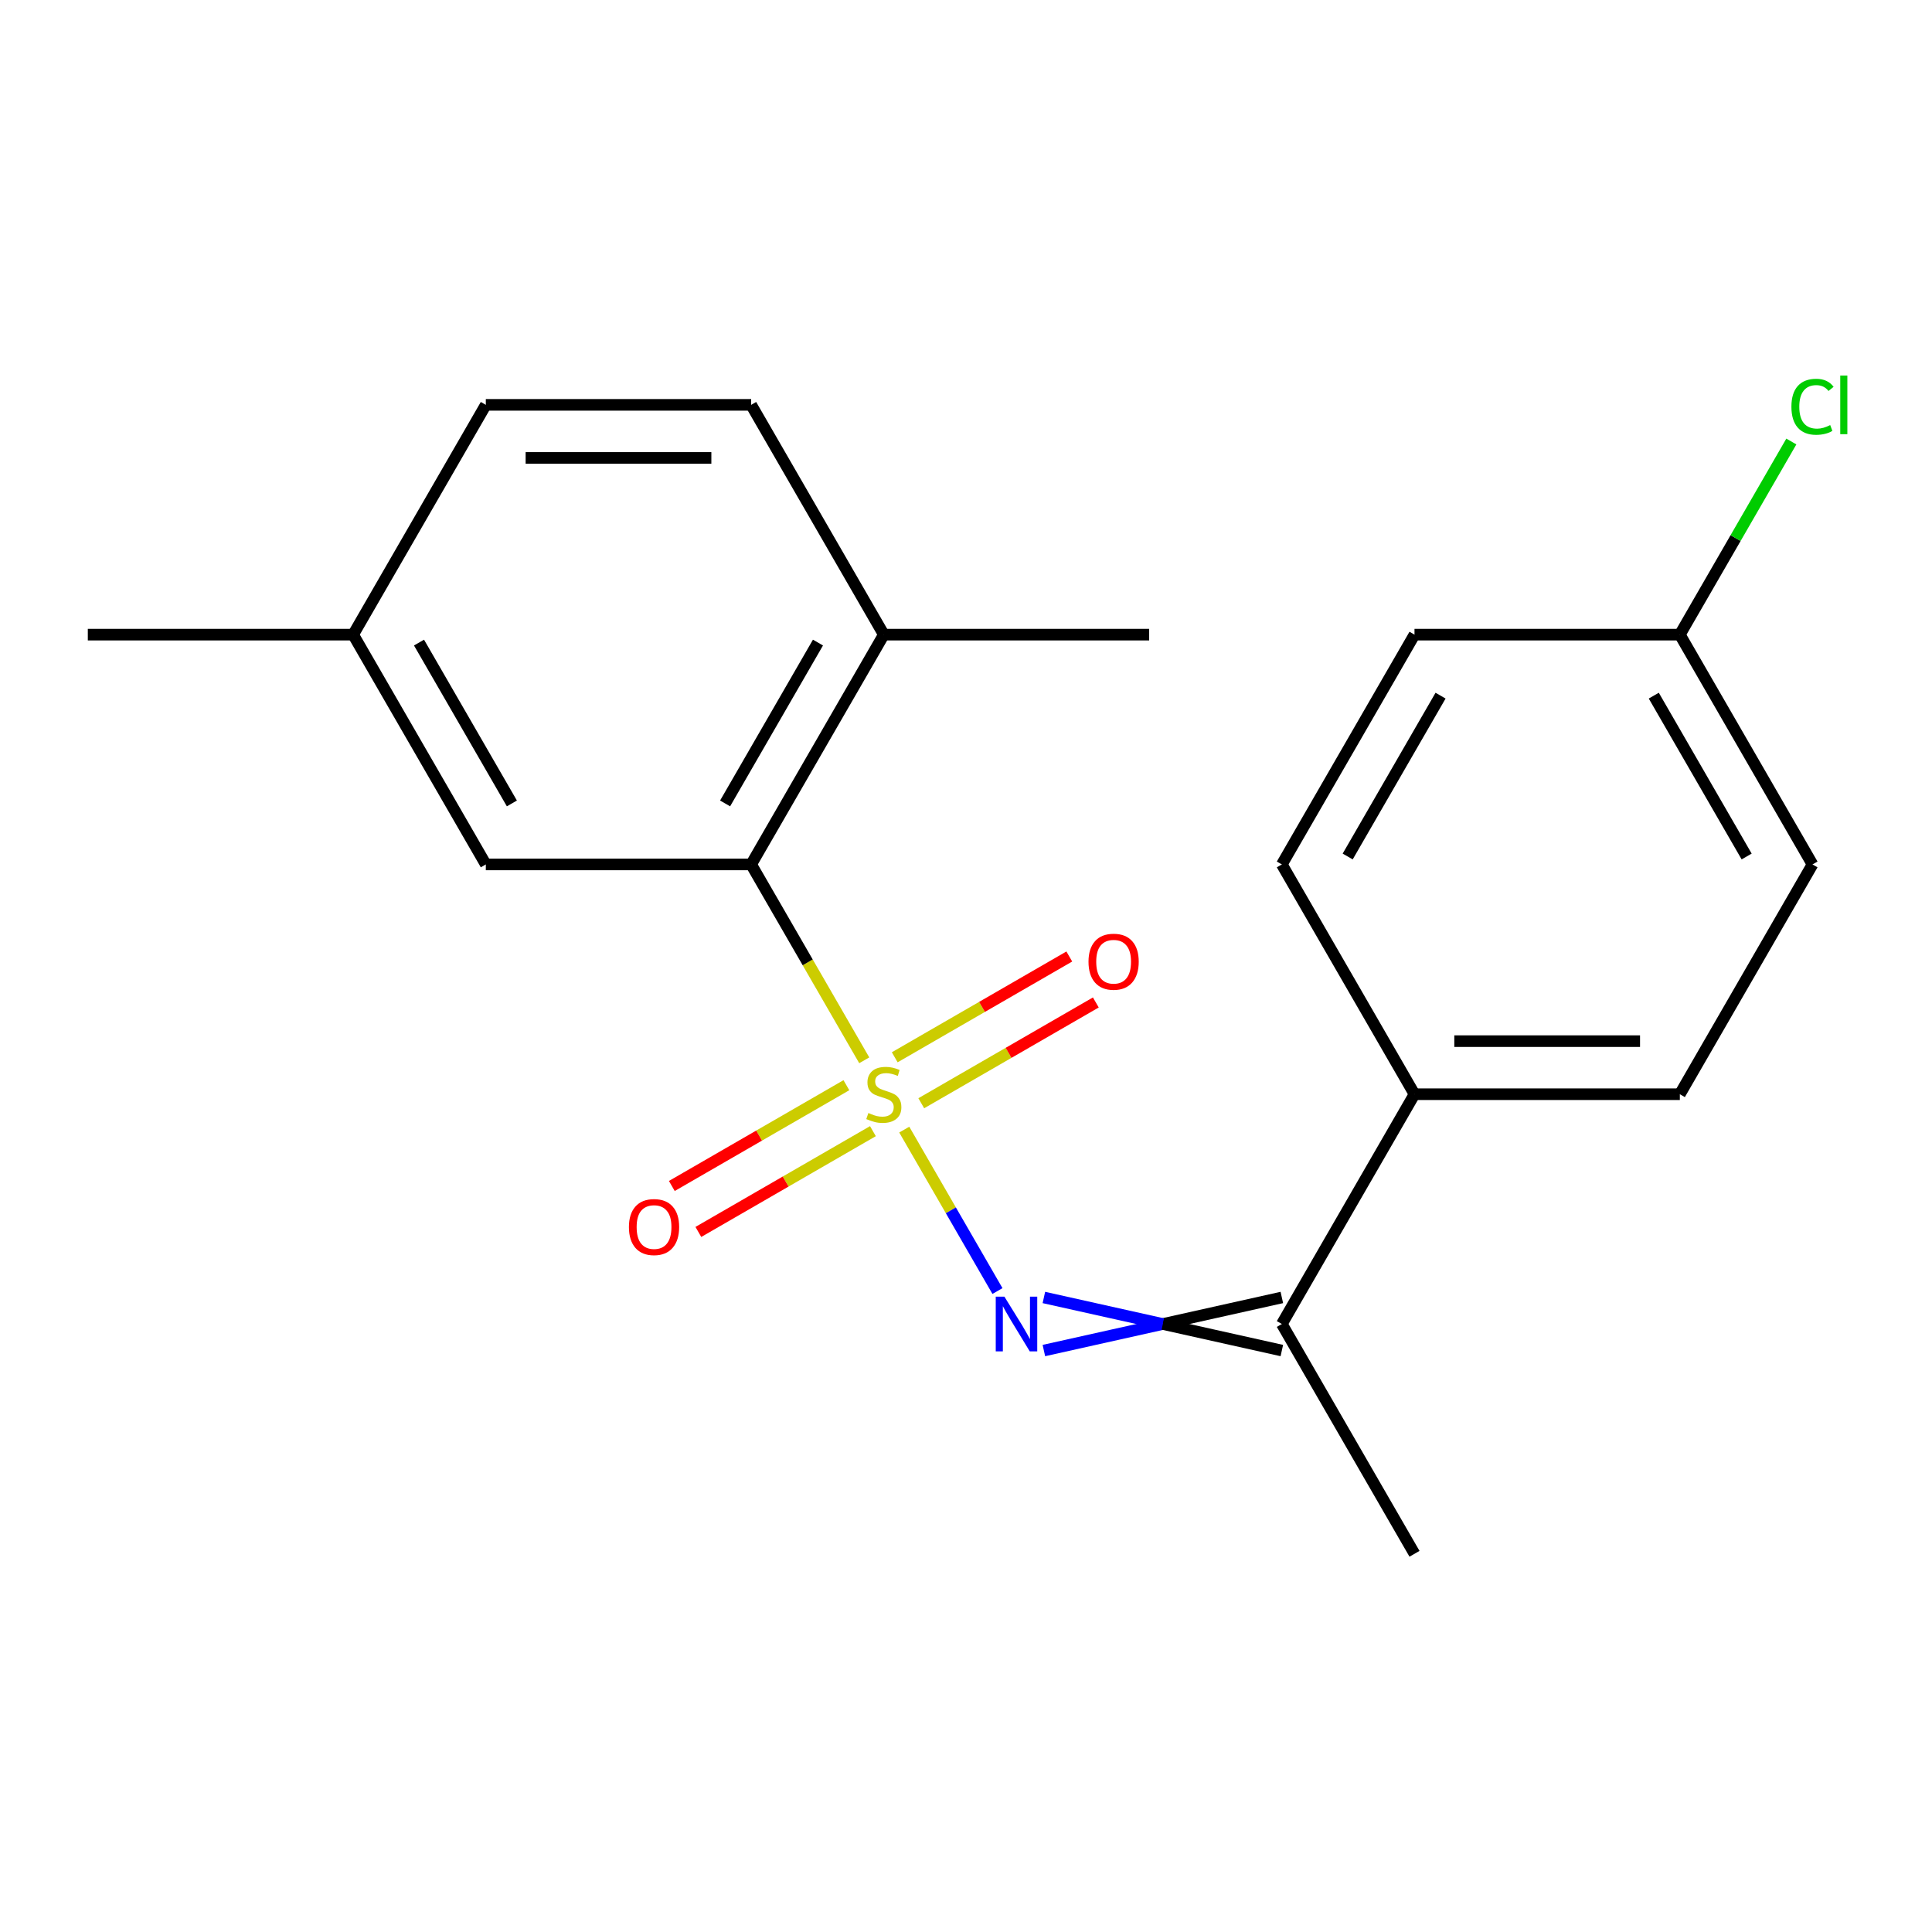 <?xml version='1.0' encoding='iso-8859-1'?>
<svg version='1.1' baseProfile='full'
              xmlns='http://www.w3.org/2000/svg'
                      xmlns:rdkit='http://www.rdkit.org/xml'
                      xmlns:xlink='http://www.w3.org/1999/xlink'
                  xml:space='preserve'
width='1000px' height='1000px' viewBox='0 0 1000 1000'>
<!-- END OF HEADER -->
<rect style='opacity:1.0;fill:#FFFFFF;stroke:none' width='1000' height='1000' x='0' y='0'> </rect>
<path class='bond-0' d='M 468.041,584.68 L 492.163,626.46' style='fill:none;fill-rule:evenodd;stroke:#CCCC00;stroke-width:6px;stroke-linecap:butt;stroke-linejoin:miter;stroke-opacity:1' />
<path class='bond-0' d='M 492.163,626.46 L 516.285,668.24' style='fill:none;fill-rule:evenodd;stroke:#0000FF;stroke-width:6px;stroke-linecap:butt;stroke-linejoin:miter;stroke-opacity:1' />
<path class='bond-1' d='M 447.334,548.813 L 418.066,498.121' style='fill:none;fill-rule:evenodd;stroke:#CCCC00;stroke-width:6px;stroke-linecap:butt;stroke-linejoin:miter;stroke-opacity:1' />
<path class='bond-1' d='M 418.066,498.121 L 388.799,447.429' style='fill:none;fill-rule:evenodd;stroke:#000000;stroke-width:6px;stroke-linecap:butt;stroke-linejoin:miter;stroke-opacity:1' />
<path class='bond-3' d='M 438.088,561.698 L 392.912,587.78' style='fill:none;fill-rule:evenodd;stroke:#CCCC00;stroke-width:6px;stroke-linecap:butt;stroke-linejoin:miter;stroke-opacity:1' />
<path class='bond-3' d='M 392.912,587.78 L 347.735,613.863' style='fill:none;fill-rule:evenodd;stroke:#FF0000;stroke-width:6px;stroke-linecap:butt;stroke-linejoin:miter;stroke-opacity:1' />
<path class='bond-3' d='M 451.822,585.485 L 406.645,611.568' style='fill:none;fill-rule:evenodd;stroke:#CCCC00;stroke-width:6px;stroke-linecap:butt;stroke-linejoin:miter;stroke-opacity:1' />
<path class='bond-3' d='M 406.645,611.568 L 361.469,637.65' style='fill:none;fill-rule:evenodd;stroke:#FF0000;stroke-width:6px;stroke-linecap:butt;stroke-linejoin:miter;stroke-opacity:1' />
<path class='bond-4' d='M 476.848,571.036 L 522.025,544.954' style='fill:none;fill-rule:evenodd;stroke:#CCCC00;stroke-width:6px;stroke-linecap:butt;stroke-linejoin:miter;stroke-opacity:1' />
<path class='bond-4' d='M 522.025,544.954 L 567.201,518.871' style='fill:none;fill-rule:evenodd;stroke:#FF0000;stroke-width:6px;stroke-linecap:butt;stroke-linejoin:miter;stroke-opacity:1' />
<path class='bond-4' d='M 463.115,547.248 L 508.291,521.166' style='fill:none;fill-rule:evenodd;stroke:#CCCC00;stroke-width:6px;stroke-linecap:butt;stroke-linejoin:miter;stroke-opacity:1' />
<path class='bond-4' d='M 508.291,521.166 L 553.467,495.083' style='fill:none;fill-rule:evenodd;stroke:#FF0000;stroke-width:6px;stroke-linecap:butt;stroke-linejoin:miter;stroke-opacity:1' />
<path class='bond-2' d='M 540.311,699.039 L 601.893,685.305' style='fill:none;fill-rule:evenodd;stroke:#0000FF;stroke-width:6px;stroke-linecap:butt;stroke-linejoin:miter;stroke-opacity:1' />
<path class='bond-2' d='M 601.893,685.305 L 663.475,671.571' style='fill:none;fill-rule:evenodd;stroke:#000000;stroke-width:6px;stroke-linecap:butt;stroke-linejoin:miter;stroke-opacity:1' />
<path class='bond-2' d='M 540.311,671.571 L 601.893,685.305' style='fill:none;fill-rule:evenodd;stroke:#0000FF;stroke-width:6px;stroke-linecap:butt;stroke-linejoin:miter;stroke-opacity:1' />
<path class='bond-2' d='M 601.893,685.305 L 663.475,699.039' style='fill:none;fill-rule:evenodd;stroke:#000000;stroke-width:6px;stroke-linecap:butt;stroke-linejoin:miter;stroke-opacity:1' />
<path class='bond-6' d='M 388.799,447.429 L 457.468,328.491' style='fill:none;fill-rule:evenodd;stroke:#000000;stroke-width:6px;stroke-linecap:butt;stroke-linejoin:miter;stroke-opacity:1' />
<path class='bond-6' d='M 375.312,415.854 L 423.38,332.598' style='fill:none;fill-rule:evenodd;stroke:#000000;stroke-width:6px;stroke-linecap:butt;stroke-linejoin:miter;stroke-opacity:1' />
<path class='bond-7' d='M 388.799,447.429 L 251.461,447.429' style='fill:none;fill-rule:evenodd;stroke:#000000;stroke-width:6px;stroke-linecap:butt;stroke-linejoin:miter;stroke-opacity:1' />
<path class='bond-5' d='M 663.475,685.305 L 732.144,566.367' style='fill:none;fill-rule:evenodd;stroke:#000000;stroke-width:6px;stroke-linecap:butt;stroke-linejoin:miter;stroke-opacity:1' />
<path class='bond-17' d='M 663.475,685.305 L 732.144,804.243' style='fill:none;fill-rule:evenodd;stroke:#000000;stroke-width:6px;stroke-linecap:butt;stroke-linejoin:miter;stroke-opacity:1' />
<path class='bond-8' d='M 732.144,566.367 L 869.482,566.367' style='fill:none;fill-rule:evenodd;stroke:#000000;stroke-width:6px;stroke-linecap:butt;stroke-linejoin:miter;stroke-opacity:1' />
<path class='bond-8' d='M 752.745,538.899 L 848.881,538.899' style='fill:none;fill-rule:evenodd;stroke:#000000;stroke-width:6px;stroke-linecap:butt;stroke-linejoin:miter;stroke-opacity:1' />
<path class='bond-9' d='M 732.144,566.367 L 663.475,447.429' style='fill:none;fill-rule:evenodd;stroke:#000000;stroke-width:6px;stroke-linecap:butt;stroke-linejoin:miter;stroke-opacity:1' />
<path class='bond-10' d='M 457.468,328.491 L 388.799,209.553' style='fill:none;fill-rule:evenodd;stroke:#000000;stroke-width:6px;stroke-linecap:butt;stroke-linejoin:miter;stroke-opacity:1' />
<path class='bond-18' d='M 457.468,328.491 L 594.806,328.491' style='fill:none;fill-rule:evenodd;stroke:#000000;stroke-width:6px;stroke-linecap:butt;stroke-linejoin:miter;stroke-opacity:1' />
<path class='bond-11' d='M 251.461,447.429 L 182.792,328.491' style='fill:none;fill-rule:evenodd;stroke:#000000;stroke-width:6px;stroke-linecap:butt;stroke-linejoin:miter;stroke-opacity:1' />
<path class='bond-11' d='M 264.949,415.854 L 216.88,332.598' style='fill:none;fill-rule:evenodd;stroke:#000000;stroke-width:6px;stroke-linecap:butt;stroke-linejoin:miter;stroke-opacity:1' />
<path class='bond-15' d='M 869.482,566.367 L 938.151,447.429' style='fill:none;fill-rule:evenodd;stroke:#000000;stroke-width:6px;stroke-linecap:butt;stroke-linejoin:miter;stroke-opacity:1' />
<path class='bond-14' d='M 663.475,447.429 L 732.144,328.491' style='fill:none;fill-rule:evenodd;stroke:#000000;stroke-width:6px;stroke-linecap:butt;stroke-linejoin:miter;stroke-opacity:1' />
<path class='bond-14' d='M 697.563,443.322 L 745.631,360.065' style='fill:none;fill-rule:evenodd;stroke:#000000;stroke-width:6px;stroke-linecap:butt;stroke-linejoin:miter;stroke-opacity:1' />
<path class='bond-20' d='M 388.799,209.553 L 251.461,209.553' style='fill:none;fill-rule:evenodd;stroke:#000000;stroke-width:6px;stroke-linecap:butt;stroke-linejoin:miter;stroke-opacity:1' />
<path class='bond-20' d='M 368.199,237.02 L 272.062,237.02' style='fill:none;fill-rule:evenodd;stroke:#000000;stroke-width:6px;stroke-linecap:butt;stroke-linejoin:miter;stroke-opacity:1' />
<path class='bond-13' d='M 182.792,328.491 L 251.461,209.553' style='fill:none;fill-rule:evenodd;stroke:#000000;stroke-width:6px;stroke-linecap:butt;stroke-linejoin:miter;stroke-opacity:1' />
<path class='bond-19' d='M 182.792,328.491 L 45.455,328.491' style='fill:none;fill-rule:evenodd;stroke:#000000;stroke-width:6px;stroke-linecap:butt;stroke-linejoin:miter;stroke-opacity:1' />
<path class='bond-12' d='M 869.482,328.491 L 732.144,328.491' style='fill:none;fill-rule:evenodd;stroke:#000000;stroke-width:6px;stroke-linecap:butt;stroke-linejoin:miter;stroke-opacity:1' />
<path class='bond-16' d='M 869.482,328.491 L 898.339,278.508' style='fill:none;fill-rule:evenodd;stroke:#000000;stroke-width:6px;stroke-linecap:butt;stroke-linejoin:miter;stroke-opacity:1' />
<path class='bond-16' d='M 898.339,278.508 L 927.196,228.526' style='fill:none;fill-rule:evenodd;stroke:#00CC00;stroke-width:6px;stroke-linecap:butt;stroke-linejoin:miter;stroke-opacity:1' />
<path class='bond-21' d='M 869.482,328.491 L 938.151,447.429' style='fill:none;fill-rule:evenodd;stroke:#000000;stroke-width:6px;stroke-linecap:butt;stroke-linejoin:miter;stroke-opacity:1' />
<path class='bond-21' d='M 855.994,360.065 L 904.063,443.322' style='fill:none;fill-rule:evenodd;stroke:#000000;stroke-width:6px;stroke-linecap:butt;stroke-linejoin:miter;stroke-opacity:1' />
<path  class='atom-0' d='M 449.468 576.087
Q 449.788 576.207, 451.108 576.767
Q 452.428 577.327, 453.868 577.687
Q 455.348 578.007, 456.788 578.007
Q 459.468 578.007, 461.028 576.727
Q 462.588 575.407, 462.588 573.127
Q 462.588 571.567, 461.788 570.607
Q 461.028 569.647, 459.828 569.127
Q 458.628 568.607, 456.628 568.007
Q 454.108 567.247, 452.588 566.527
Q 451.108 565.807, 450.028 564.287
Q 448.988 562.767, 448.988 560.207
Q 448.988 556.647, 451.388 554.447
Q 453.828 552.247, 458.628 552.247
Q 461.908 552.247, 465.628 553.807
L 464.708 556.887
Q 461.308 555.487, 458.748 555.487
Q 455.988 555.487, 454.468 556.647
Q 452.948 557.767, 452.988 559.727
Q 452.988 561.247, 453.748 562.167
Q 454.548 563.087, 455.668 563.607
Q 456.828 564.127, 458.748 564.727
Q 461.308 565.527, 462.828 566.327
Q 464.348 567.127, 465.428 568.767
Q 466.548 570.367, 466.548 573.127
Q 466.548 577.047, 463.908 579.167
Q 461.308 581.247, 456.948 581.247
Q 454.428 581.247, 452.508 580.687
Q 450.628 580.167, 448.388 579.247
L 449.468 576.087
' fill='#CCCC00'/>
<path  class='atom-1' d='M 519.877 671.145
L 529.157 686.145
Q 530.077 687.625, 531.557 690.305
Q 533.037 692.985, 533.117 693.145
L 533.117 671.145
L 536.877 671.145
L 536.877 699.465
L 532.997 699.465
L 523.037 683.065
Q 521.877 681.145, 520.637 678.945
Q 519.437 676.745, 519.077 676.065
L 519.077 699.465
L 515.397 699.465
L 515.397 671.145
L 519.877 671.145
' fill='#0000FF'/>
<path  class='atom-4' d='M 325.53 635.116
Q 325.53 628.316, 328.89 624.516
Q 332.25 620.716, 338.53 620.716
Q 344.81 620.716, 348.17 624.516
Q 351.53 628.316, 351.53 635.116
Q 351.53 641.996, 348.13 645.916
Q 344.73 649.796, 338.53 649.796
Q 332.29 649.796, 328.89 645.916
Q 325.53 642.036, 325.53 635.116
M 338.53 646.596
Q 342.85 646.596, 345.17 643.716
Q 347.53 640.796, 347.53 635.116
Q 347.53 629.556, 345.17 626.756
Q 342.85 623.916, 338.53 623.916
Q 334.21 623.916, 331.85 626.716
Q 329.53 629.516, 329.53 635.116
Q 329.53 640.836, 331.85 643.716
Q 334.21 646.596, 338.53 646.596
' fill='#FF0000'/>
<path  class='atom-5' d='M 563.406 497.778
Q 563.406 490.978, 566.766 487.178
Q 570.126 483.378, 576.406 483.378
Q 582.686 483.378, 586.046 487.178
Q 589.406 490.978, 589.406 497.778
Q 589.406 504.658, 586.006 508.578
Q 582.606 512.458, 576.406 512.458
Q 570.166 512.458, 566.766 508.578
Q 563.406 504.698, 563.406 497.778
M 576.406 509.258
Q 580.726 509.258, 583.046 506.378
Q 585.406 503.458, 585.406 497.778
Q 585.406 492.218, 583.046 489.418
Q 580.726 486.578, 576.406 486.578
Q 572.086 486.578, 569.726 489.378
Q 567.406 492.178, 567.406 497.778
Q 567.406 503.498, 569.726 506.378
Q 572.086 509.258, 576.406 509.258
' fill='#FF0000'/>
<path  class='atom-17' d='M 927.231 210.533
Q 927.231 203.493, 930.511 199.813
Q 933.831 196.093, 940.111 196.093
Q 945.951 196.093, 949.071 200.213
L 946.431 202.373
Q 944.151 199.373, 940.111 199.373
Q 935.831 199.373, 933.551 202.253
Q 931.311 205.093, 931.311 210.533
Q 931.311 216.133, 933.631 219.013
Q 935.991 221.893, 940.551 221.893
Q 943.671 221.893, 947.311 220.013
L 948.431 223.013
Q 946.951 223.973, 944.711 224.533
Q 942.471 225.093, 939.991 225.093
Q 933.831 225.093, 930.511 221.333
Q 927.231 217.573, 927.231 210.533
' fill='#00CC00'/>
<path  class='atom-17' d='M 952.511 194.373
L 956.191 194.373
L 956.191 224.733
L 952.511 224.733
L 952.511 194.373
' fill='#00CC00'/>
</svg>
